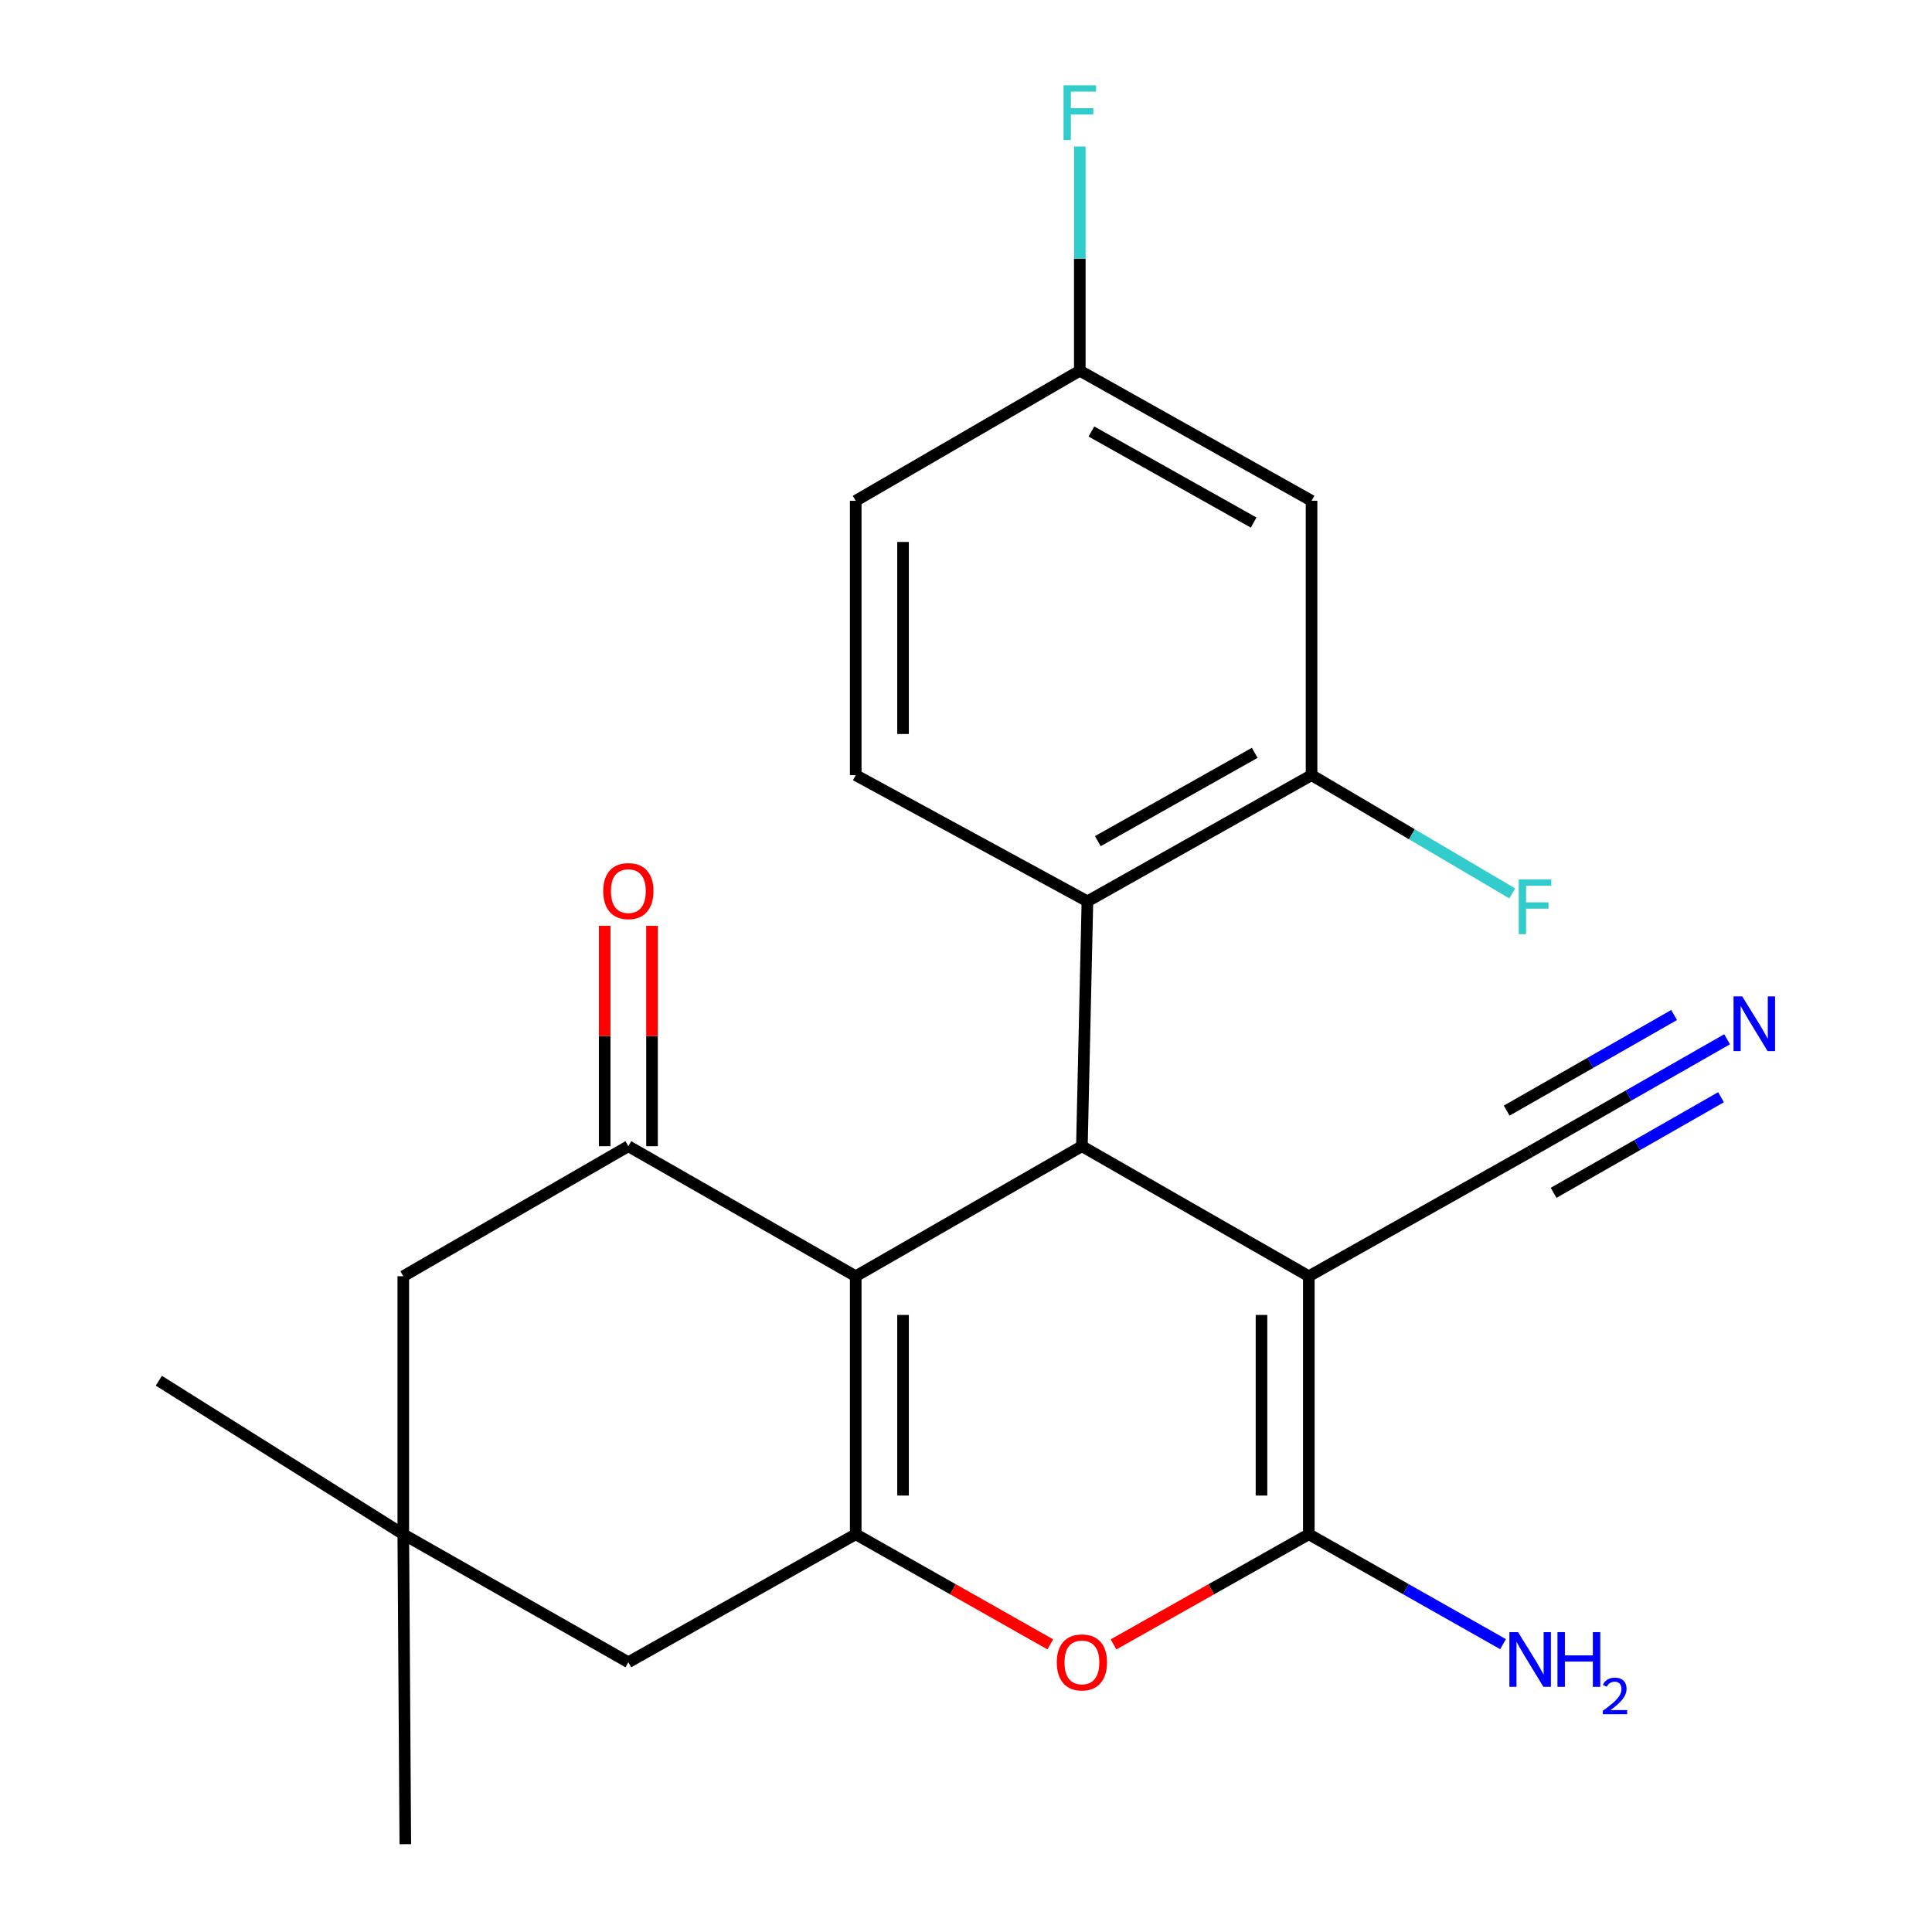 <?xml version='1.0' encoding='iso-8859-1'?>
<svg version='1.1' baseProfile='full'
              xmlns='http://www.w3.org/2000/svg'
                      xmlns:rdkit='http://www.rdkit.org/xml'
                      xmlns:xlink='http://www.w3.org/1999/xlink'
                  xml:space='preserve'
width='1000px' height='1000px' viewBox='0 0 1000 1000'>
<!-- END OF HEADER -->
<rect style='opacity:1.0;fill:#FFFFFF;stroke:none' width='1000' height='1000' x='0' y='0'> </rect>
<path class='bond-1' d='M 677.444,660.577 L 559.99,593.27' style='fill:none;fill-rule:evenodd;stroke:#000000;stroke-width:6px;stroke-linecap:butt;stroke-linejoin:miter;stroke-opacity:1' />
<path class='bond-2' d='M 677.444,660.577 L 677.444,794.13' style='fill:none;fill-rule:evenodd;stroke:#000000;stroke-width:6px;stroke-linecap:butt;stroke-linejoin:miter;stroke-opacity:1' />
<path class='bond-2' d='M 652.949,680.61 L 652.949,774.097' style='fill:none;fill-rule:evenodd;stroke:#000000;stroke-width:6px;stroke-linecap:butt;stroke-linejoin:miter;stroke-opacity:1' />
<path class='bond-7' d='M 677.444,660.577 L 792,596.128' style='fill:none;fill-rule:evenodd;stroke:#000000;stroke-width:6px;stroke-linecap:butt;stroke-linejoin:miter;stroke-opacity:1' />
<path class='bond-0' d='M 442.917,660.577 L 559.99,593.27' style='fill:none;fill-rule:evenodd;stroke:#000000;stroke-width:6px;stroke-linecap:butt;stroke-linejoin:miter;stroke-opacity:1' />
<path class='bond-5' d='M 442.917,660.577 L 325.232,593.27' style='fill:none;fill-rule:evenodd;stroke:#000000;stroke-width:6px;stroke-linecap:butt;stroke-linejoin:miter;stroke-opacity:1' />
<path class='bond-23' d='M 442.917,660.577 L 442.917,794.13' style='fill:none;fill-rule:evenodd;stroke:#000000;stroke-width:6px;stroke-linecap:butt;stroke-linejoin:miter;stroke-opacity:1' />
<path class='bond-23' d='M 467.412,680.61 L 467.412,774.097' style='fill:none;fill-rule:evenodd;stroke:#000000;stroke-width:6px;stroke-linecap:butt;stroke-linejoin:miter;stroke-opacity:1' />
<path class='bond-6' d='M 559.99,593.27 L 562.848,466.522' style='fill:none;fill-rule:evenodd;stroke:#000000;stroke-width:6px;stroke-linecap:butt;stroke-linejoin:miter;stroke-opacity:1' />
<path class='bond-4' d='M 677.444,794.13 L 626.903,822.636' style='fill:none;fill-rule:evenodd;stroke:#000000;stroke-width:6px;stroke-linecap:butt;stroke-linejoin:miter;stroke-opacity:1' />
<path class='bond-4' d='M 626.903,822.636 L 576.361,851.142' style='fill:none;fill-rule:evenodd;stroke:#FF0000;stroke-width:6px;stroke-linecap:butt;stroke-linejoin:miter;stroke-opacity:1' />
<path class='bond-16' d='M 677.444,794.13 L 727.707,822.569' style='fill:none;fill-rule:evenodd;stroke:#000000;stroke-width:6px;stroke-linecap:butt;stroke-linejoin:miter;stroke-opacity:1' />
<path class='bond-16' d='M 727.707,822.569 L 777.969,851.008' style='fill:none;fill-rule:evenodd;stroke:#0000FF;stroke-width:6px;stroke-linecap:butt;stroke-linejoin:miter;stroke-opacity:1' />
<path class='bond-3' d='M 442.917,794.13 L 493.272,822.623' style='fill:none;fill-rule:evenodd;stroke:#000000;stroke-width:6px;stroke-linecap:butt;stroke-linejoin:miter;stroke-opacity:1' />
<path class='bond-3' d='M 493.272,822.623 L 543.627,851.117' style='fill:none;fill-rule:evenodd;stroke:#FF0000;stroke-width:6px;stroke-linecap:butt;stroke-linejoin:miter;stroke-opacity:1' />
<path class='bond-10' d='M 442.917,794.13 L 325.232,860.375' style='fill:none;fill-rule:evenodd;stroke:#000000;stroke-width:6px;stroke-linecap:butt;stroke-linejoin:miter;stroke-opacity:1' />
<path class='bond-12' d='M 325.232,593.27 L 208.744,660.577' style='fill:none;fill-rule:evenodd;stroke:#000000;stroke-width:6px;stroke-linecap:butt;stroke-linejoin:miter;stroke-opacity:1' />
<path class='bond-15' d='M 337.48,593.27 L 337.48,536.24' style='fill:none;fill-rule:evenodd;stroke:#000000;stroke-width:6px;stroke-linecap:butt;stroke-linejoin:miter;stroke-opacity:1' />
<path class='bond-15' d='M 337.48,536.24 L 337.48,479.209' style='fill:none;fill-rule:evenodd;stroke:#FF0000;stroke-width:6px;stroke-linecap:butt;stroke-linejoin:miter;stroke-opacity:1' />
<path class='bond-15' d='M 312.985,593.27 L 312.985,536.24' style='fill:none;fill-rule:evenodd;stroke:#000000;stroke-width:6px;stroke-linecap:butt;stroke-linejoin:miter;stroke-opacity:1' />
<path class='bond-15' d='M 312.985,536.24 L 312.985,479.209' style='fill:none;fill-rule:evenodd;stroke:#FF0000;stroke-width:6px;stroke-linecap:butt;stroke-linejoin:miter;stroke-opacity:1' />
<path class='bond-8' d='M 562.848,466.522 L 678.86,401.215' style='fill:none;fill-rule:evenodd;stroke:#000000;stroke-width:6px;stroke-linecap:butt;stroke-linejoin:miter;stroke-opacity:1' />
<path class='bond-8' d='M 568.234,435.38 L 649.442,389.666' style='fill:none;fill-rule:evenodd;stroke:#000000;stroke-width:6px;stroke-linecap:butt;stroke-linejoin:miter;stroke-opacity:1' />
<path class='bond-14' d='M 562.848,466.522 L 442.917,401.215' style='fill:none;fill-rule:evenodd;stroke:#000000;stroke-width:6px;stroke-linecap:butt;stroke-linejoin:miter;stroke-opacity:1' />
<path class='bond-9' d='M 792,596.128 L 842.972,567.025' style='fill:none;fill-rule:evenodd;stroke:#000000;stroke-width:6px;stroke-linecap:butt;stroke-linejoin:miter;stroke-opacity:1' />
<path class='bond-9' d='M 842.972,567.025 L 893.945,537.922' style='fill:none;fill-rule:evenodd;stroke:#0000FF;stroke-width:6px;stroke-linecap:butt;stroke-linejoin:miter;stroke-opacity:1' />
<path class='bond-9' d='M 804.145,617.4 L 847.472,592.662' style='fill:none;fill-rule:evenodd;stroke:#000000;stroke-width:6px;stroke-linecap:butt;stroke-linejoin:miter;stroke-opacity:1' />
<path class='bond-9' d='M 847.472,592.662 L 890.798,567.924' style='fill:none;fill-rule:evenodd;stroke:#0000FF;stroke-width:6px;stroke-linecap:butt;stroke-linejoin:miter;stroke-opacity:1' />
<path class='bond-9' d='M 779.854,574.856 L 823.181,550.118' style='fill:none;fill-rule:evenodd;stroke:#000000;stroke-width:6px;stroke-linecap:butt;stroke-linejoin:miter;stroke-opacity:1' />
<path class='bond-9' d='M 823.181,550.118 L 866.507,525.38' style='fill:none;fill-rule:evenodd;stroke:#0000FF;stroke-width:6px;stroke-linecap:butt;stroke-linejoin:miter;stroke-opacity:1' />
<path class='bond-13' d='M 678.86,401.215 L 678.86,259.212' style='fill:none;fill-rule:evenodd;stroke:#000000;stroke-width:6px;stroke-linecap:butt;stroke-linejoin:miter;stroke-opacity:1' />
<path class='bond-18' d='M 678.86,401.215 L 730.8,431.821' style='fill:none;fill-rule:evenodd;stroke:#000000;stroke-width:6px;stroke-linecap:butt;stroke-linejoin:miter;stroke-opacity:1' />
<path class='bond-18' d='M 730.8,431.821 L 782.741,462.427' style='fill:none;fill-rule:evenodd;stroke:#33CCCC;stroke-width:6px;stroke-linecap:butt;stroke-linejoin:miter;stroke-opacity:1' />
<path class='bond-11' d='M 325.232,860.375 L 208.744,794.13' style='fill:none;fill-rule:evenodd;stroke:#000000;stroke-width:6px;stroke-linecap:butt;stroke-linejoin:miter;stroke-opacity:1' />
<path class='bond-21' d='M 208.744,794.13 L 209.792,954.545' style='fill:none;fill-rule:evenodd;stroke:#000000;stroke-width:6px;stroke-linecap:butt;stroke-linejoin:miter;stroke-opacity:1' />
<path class='bond-22' d='M 208.744,794.13 L 82.214,714.657' style='fill:none;fill-rule:evenodd;stroke:#000000;stroke-width:6px;stroke-linecap:butt;stroke-linejoin:miter;stroke-opacity:1' />
<path class='bond-24' d='M 208.744,794.13 L 208.744,660.577' style='fill:none;fill-rule:evenodd;stroke:#000000;stroke-width:6px;stroke-linecap:butt;stroke-linejoin:miter;stroke-opacity:1' />
<path class='bond-25' d='M 678.86,259.212 L 558.902,191.877' style='fill:none;fill-rule:evenodd;stroke:#000000;stroke-width:6px;stroke-linecap:butt;stroke-linejoin:miter;stroke-opacity:1' />
<path class='bond-25' d='M 648.876,270.472 L 564.906,223.338' style='fill:none;fill-rule:evenodd;stroke:#000000;stroke-width:6px;stroke-linecap:butt;stroke-linejoin:miter;stroke-opacity:1' />
<path class='bond-19' d='M 442.917,401.215 L 442.917,259.212' style='fill:none;fill-rule:evenodd;stroke:#000000;stroke-width:6px;stroke-linecap:butt;stroke-linejoin:miter;stroke-opacity:1' />
<path class='bond-19' d='M 467.412,379.915 L 467.412,280.512' style='fill:none;fill-rule:evenodd;stroke:#000000;stroke-width:6px;stroke-linecap:butt;stroke-linejoin:miter;stroke-opacity:1' />
<path class='bond-17' d='M 558.902,191.877 L 442.917,259.212' style='fill:none;fill-rule:evenodd;stroke:#000000;stroke-width:6px;stroke-linecap:butt;stroke-linejoin:miter;stroke-opacity:1' />
<path class='bond-20' d='M 558.902,191.877 L 558.902,133.85' style='fill:none;fill-rule:evenodd;stroke:#000000;stroke-width:6px;stroke-linecap:butt;stroke-linejoin:miter;stroke-opacity:1' />
<path class='bond-20' d='M 558.902,133.85 L 558.902,75.823' style='fill:none;fill-rule:evenodd;stroke:#33CCCC;stroke-width:6px;stroke-linecap:butt;stroke-linejoin:miter;stroke-opacity:1' />
<path  class='atom-5' d='M 546.99 860.455
Q 546.99 853.655, 550.35 849.855
Q 553.71 846.055, 559.99 846.055
Q 566.27 846.055, 569.63 849.855
Q 572.99 853.655, 572.99 860.455
Q 572.99 867.335, 569.59 871.255
Q 566.19 875.135, 559.99 875.135
Q 553.75 875.135, 550.35 871.255
Q 546.99 867.375, 546.99 860.455
M 559.99 871.935
Q 564.31 871.935, 566.63 869.055
Q 568.99 866.135, 568.99 860.455
Q 568.99 854.895, 566.63 852.095
Q 564.31 849.255, 559.99 849.255
Q 555.67 849.255, 553.31 852.055
Q 550.99 854.855, 550.99 860.455
Q 550.99 866.175, 553.31 869.055
Q 555.67 871.935, 559.99 871.935
' fill='#FF0000'/>
<path  class='atom-10' d='M 901.765 515.722
L 911.045 530.722
Q 911.965 532.202, 913.445 534.882
Q 914.925 537.562, 915.005 537.722
L 915.005 515.722
L 918.765 515.722
L 918.765 544.042
L 914.885 544.042
L 904.925 527.642
Q 903.765 525.722, 902.525 523.522
Q 901.325 521.322, 900.965 520.642
L 900.965 544.042
L 897.285 544.042
L 897.285 515.722
L 901.765 515.722
' fill='#0000FF'/>
<path  class='atom-16' d='M 312.232 461.226
Q 312.232 454.426, 315.592 450.626
Q 318.952 446.826, 325.232 446.826
Q 331.512 446.826, 334.872 450.626
Q 338.232 454.426, 338.232 461.226
Q 338.232 468.106, 334.832 472.026
Q 331.432 475.906, 325.232 475.906
Q 318.992 475.906, 315.592 472.026
Q 312.232 468.146, 312.232 461.226
M 325.232 472.706
Q 329.552 472.706, 331.872 469.826
Q 334.232 466.906, 334.232 461.226
Q 334.232 455.666, 331.872 452.866
Q 329.552 450.026, 325.232 450.026
Q 320.912 450.026, 318.552 452.826
Q 316.232 455.626, 316.232 461.226
Q 316.232 466.946, 318.552 469.826
Q 320.912 472.706, 325.232 472.706
' fill='#FF0000'/>
<path  class='atom-17' d='M 785.74 844.787
L 795.02 859.787
Q 795.94 861.267, 797.42 863.947
Q 798.9 866.627, 798.98 866.787
L 798.98 844.787
L 802.74 844.787
L 802.74 873.107
L 798.86 873.107
L 788.9 856.707
Q 787.74 854.787, 786.5 852.587
Q 785.3 850.387, 784.94 849.707
L 784.94 873.107
L 781.26 873.107
L 781.26 844.787
L 785.74 844.787
' fill='#0000FF'/>
<path  class='atom-17' d='M 806.14 844.787
L 809.98 844.787
L 809.98 856.827
L 824.46 856.827
L 824.46 844.787
L 828.3 844.787
L 828.3 873.107
L 824.46 873.107
L 824.46 860.027
L 809.98 860.027
L 809.98 873.107
L 806.14 873.107
L 806.14 844.787
' fill='#0000FF'/>
<path  class='atom-17' d='M 829.672 872.113
Q 830.359 870.344, 831.996 869.367
Q 833.632 868.364, 835.903 868.364
Q 838.728 868.364, 840.312 869.895
Q 841.896 871.427, 841.896 874.146
Q 841.896 876.918, 839.836 879.505
Q 837.804 882.092, 833.58 885.155
L 842.212 885.155
L 842.212 887.267
L 829.62 887.267
L 829.62 885.498
Q 833.104 883.016, 835.164 881.168
Q 837.249 879.32, 838.252 877.657
Q 839.256 875.994, 839.256 874.278
Q 839.256 872.483, 838.358 871.479
Q 837.46 870.476, 835.903 870.476
Q 834.398 870.476, 833.395 871.083
Q 832.392 871.691, 831.679 873.037
L 829.672 872.113
' fill='#0000FF'/>
<path  class='atom-19' d='M 786.097 455.206
L 802.937 455.206
L 802.937 458.446
L 789.897 458.446
L 789.897 467.046
L 801.497 467.046
L 801.497 470.326
L 789.897 470.326
L 789.897 483.526
L 786.097 483.526
L 786.097 455.206
' fill='#33CCCC'/>
<path  class='atom-21' d='M 550.482 44.165
L 567.322 44.165
L 567.322 47.405
L 554.282 47.405
L 554.282 56.005
L 565.882 56.005
L 565.882 59.285
L 554.282 59.285
L 554.282 72.485
L 550.482 72.485
L 550.482 44.165
' fill='#33CCCC'/>
</svg>
